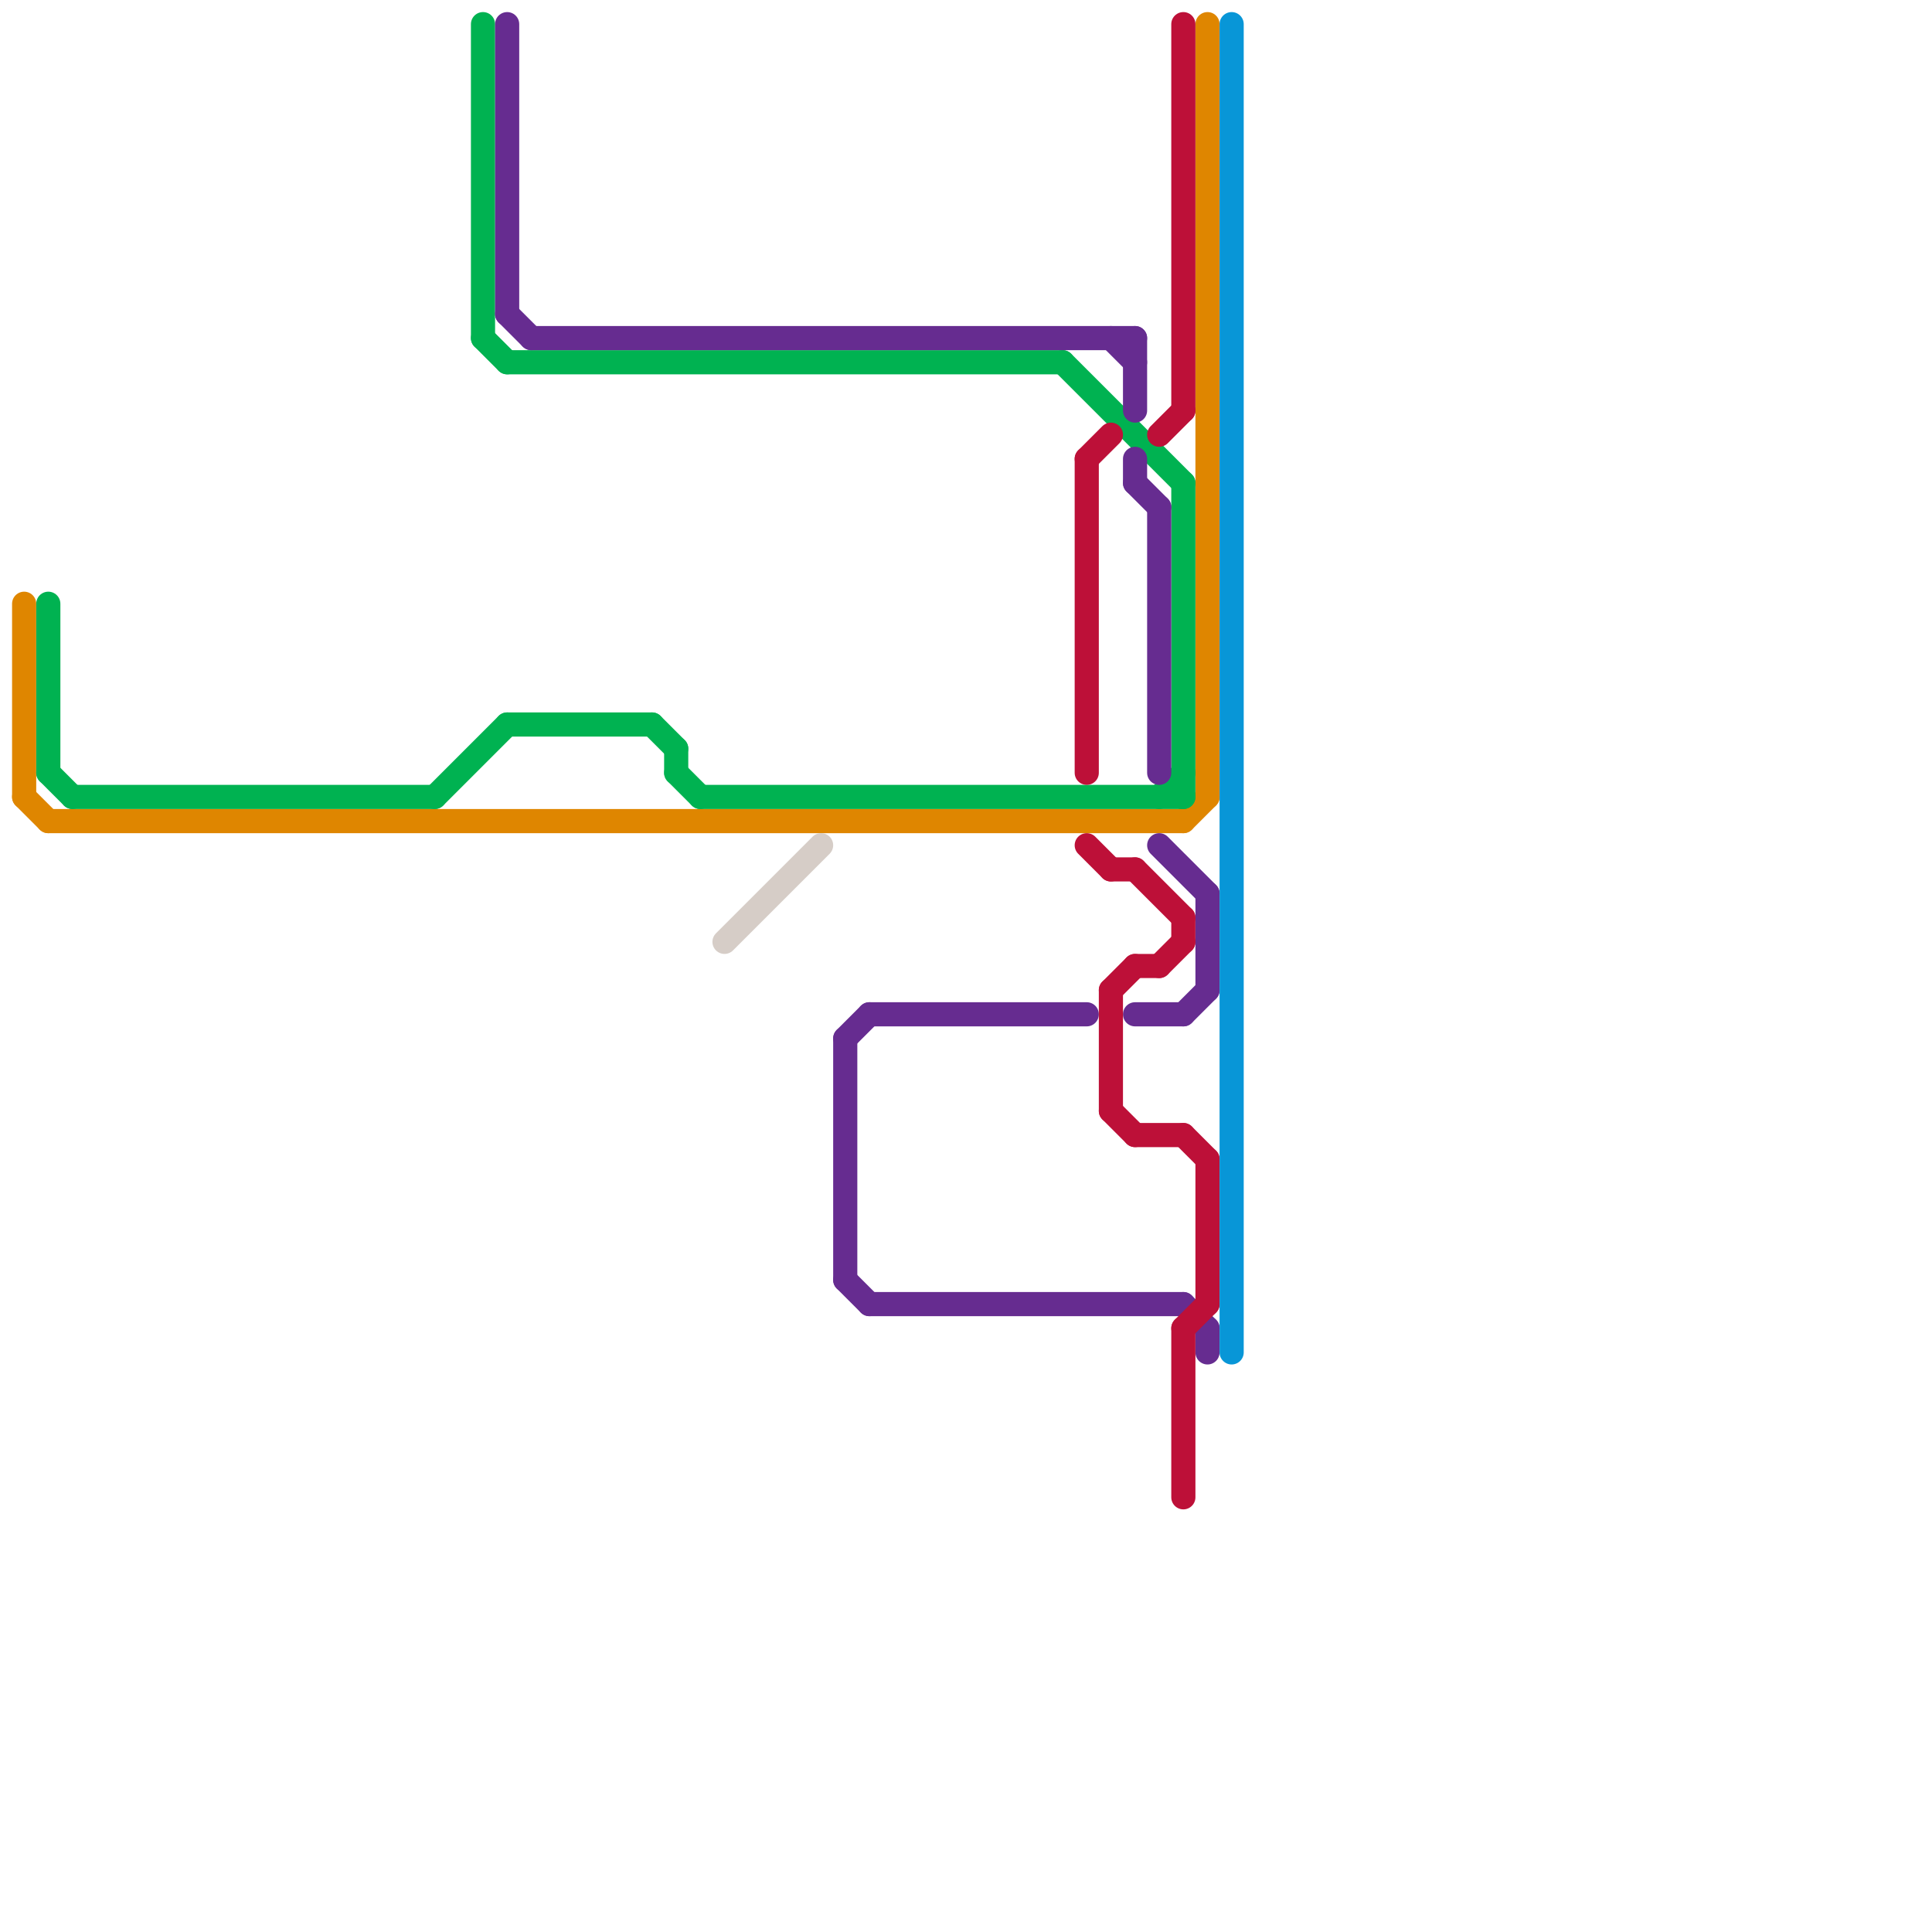 
<svg version="1.1" xmlns="http://www.w3.org/2000/svg" viewBox="0 0 80 80">
<style>text { font: 1px Helvetica; font-weight: 600; white-space: pre; dominant-baseline: central; } line { stroke-width: 1; fill: none; stroke-linecap: round; stroke-linejoin: round; } .c0 { stroke: #df8600 } .c1 { stroke: #00b251 } .c2 { stroke: #662c90 } .c3 { stroke: #d6cdc7 } .c4 { stroke: #bd1038 } .c5 { stroke: #0896d7 }</style><defs><g id="wm-xf"><circle r="1.2" fill="#000"/><circle r="0.9" fill="#fff"/><circle r="0.6" fill="#000"/><circle r="0.3" fill="#fff"/></g><g id="wm"><circle r="0.6" fill="#000"/><circle r="0.3" fill="#fff"/></g></defs><line class="c0" x1="49" y1="34" x2="50" y2="33"/><line class="c0" x1="50" y1="1" x2="50" y2="33"/><line class="c0" x1="1" y1="25" x2="1" y2="33"/><line class="c0" x1="1" y1="33" x2="2" y2="34"/><line class="c0" x1="2" y1="34" x2="49" y2="34"/><line class="c1" x1="28" y1="32" x2="29" y2="33"/><line class="c1" x1="21" y1="30" x2="27" y2="30"/><line class="c1" x1="21" y1="15" x2="44" y2="15"/><line class="c1" x1="20" y1="1" x2="20" y2="14"/><line class="c1" x1="18" y1="33" x2="21" y2="30"/><line class="c1" x1="20" y1="14" x2="21" y2="15"/><line class="c1" x1="29" y1="33" x2="49" y2="33"/><line class="c1" x1="28" y1="31" x2="28" y2="32"/><line class="c1" x1="44" y1="15" x2="49" y2="20"/><line class="c1" x1="2" y1="32" x2="3" y2="33"/><line class="c1" x1="2" y1="25" x2="2" y2="32"/><line class="c1" x1="3" y1="33" x2="18" y2="33"/><line class="c1" x1="49" y1="20" x2="49" y2="33"/><line class="c1" x1="48" y1="33" x2="49" y2="32"/><line class="c1" x1="27" y1="30" x2="28" y2="31"/><line class="c2" x1="47" y1="19" x2="47" y2="20"/><line class="c2" x1="48" y1="21" x2="48" y2="32"/><line class="c2" x1="21" y1="13" x2="22" y2="14"/><line class="c2" x1="22" y1="14" x2="47" y2="14"/><line class="c2" x1="49" y1="54" x2="50" y2="55"/><line class="c2" x1="36" y1="54" x2="49" y2="54"/><line class="c2" x1="47" y1="42" x2="49" y2="42"/><line class="c2" x1="50" y1="55" x2="50" y2="56"/><line class="c2" x1="35" y1="53" x2="36" y2="54"/><line class="c2" x1="47" y1="14" x2="47" y2="17"/><line class="c2" x1="48" y1="35" x2="50" y2="37"/><line class="c2" x1="50" y1="37" x2="50" y2="41"/><line class="c2" x1="47" y1="20" x2="48" y2="21"/><line class="c2" x1="35" y1="43" x2="35" y2="53"/><line class="c2" x1="49" y1="42" x2="50" y2="41"/><line class="c2" x1="46" y1="14" x2="47" y2="15"/><line class="c2" x1="21" y1="1" x2="21" y2="13"/><line class="c2" x1="35" y1="43" x2="36" y2="42"/><line class="c2" x1="36" y1="42" x2="45" y2="42"/><line class="c3" x1="30" y1="39" x2="34" y2="35"/><line class="c4" x1="47" y1="36" x2="49" y2="38"/><line class="c4" x1="49" y1="47" x2="50" y2="48"/><line class="c4" x1="45" y1="19" x2="45" y2="32"/><line class="c4" x1="45" y1="19" x2="46" y2="18"/><line class="c4" x1="48" y1="18" x2="49" y2="17"/><line class="c4" x1="46" y1="41" x2="46" y2="46"/><line class="c4" x1="47" y1="40" x2="48" y2="40"/><line class="c4" x1="48" y1="40" x2="49" y2="39"/><line class="c4" x1="50" y1="48" x2="50" y2="54"/><line class="c4" x1="46" y1="46" x2="47" y2="47"/><line class="c4" x1="49" y1="38" x2="49" y2="39"/><line class="c4" x1="47" y1="47" x2="49" y2="47"/><line class="c4" x1="49" y1="55" x2="50" y2="54"/><line class="c4" x1="46" y1="36" x2="47" y2="36"/><line class="c4" x1="49" y1="55" x2="49" y2="62"/><line class="c4" x1="46" y1="41" x2="47" y2="40"/><line class="c4" x1="45" y1="35" x2="46" y2="36"/><line class="c4" x1="49" y1="1" x2="49" y2="17"/><line class="c5" x1="51" y1="1" x2="51" y2="56"/>
</svg>
